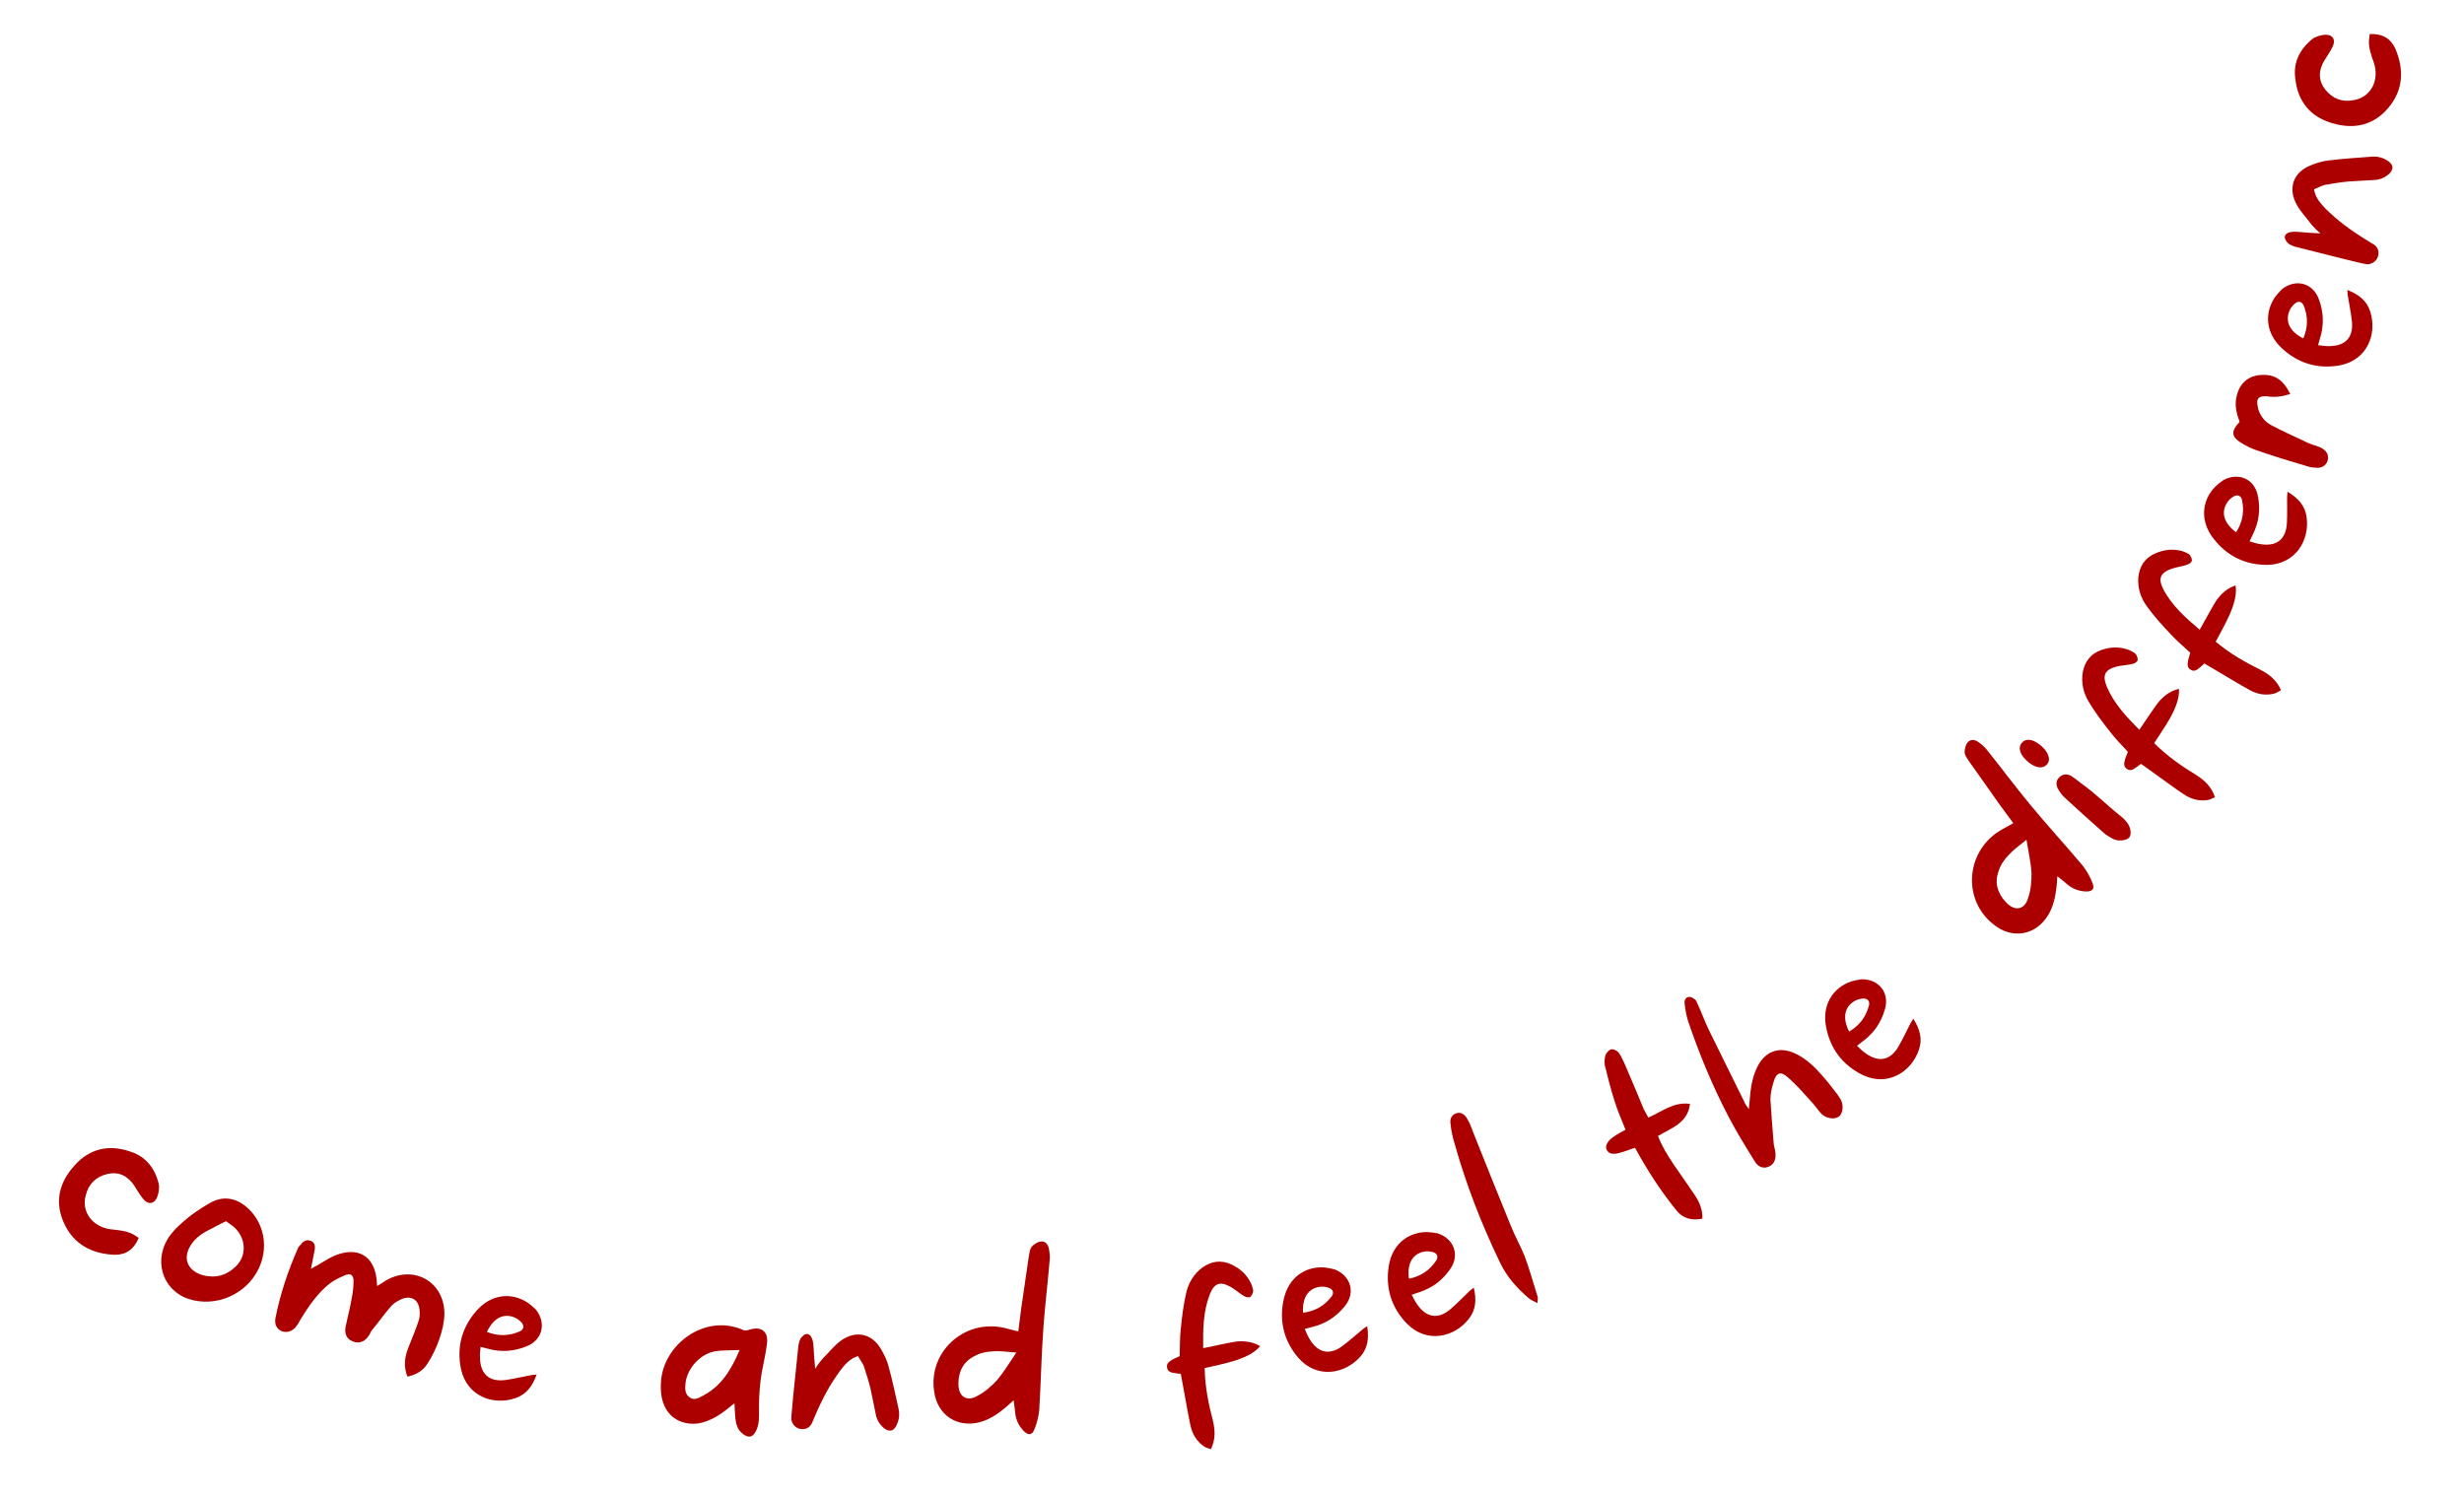 <?xml version="1.0" encoding="UTF-8"?> <svg xmlns="http://www.w3.org/2000/svg" width="293" height="178" viewBox="0 0 293 178" fill="none"><path d="M16.497 147.209C15.92 148.604 14.965 149.223 13.674 149.222C10.93 149.126 8.777 147.988 7.62 145.479C6.463 142.97 7.024 140.619 8.858 138.604C10.641 136.604 12.934 136.055 15.485 136.946C17.316 137.513 18.415 138.912 18.869 140.764C18.977 141.256 18.876 141.888 18.682 142.38C18.336 143.217 17.561 143.293 16.997 142.542C16.587 142.051 16.298 141.499 15.926 140.942C15.148 139.811 14.102 139.303 12.761 139.617C11.368 139.945 10.516 140.839 10.194 142.163C9.655 144.095 10.983 145.926 13.198 146.195C14.132 146.295 15.084 146.363 15.93 146.844C16.125 146.955 16.237 147.061 16.497 147.209Z" fill="#AC0000"></path><path d="M30.779 150.836C29.312 153.952 25.632 155.53 22.408 154.468C19.2 153.372 18.141 149.646 20.301 146.815C20.853 146.081 21.542 145.496 22.232 144.91C23.037 144.254 23.877 143.699 24.736 143.193C25.974 142.41 27.277 142.278 28.617 143.033C31.184 144.614 32.134 147.957 30.779 150.836ZM26.878 145.235C26.198 145.536 25.686 145.833 25.19 146.096C24.18 146.572 23.24 147.163 22.676 148.098C21.723 149.594 22.243 151.039 23.998 151.617C25.532 152.049 26.881 151.732 28.027 150.617C29.37 149.346 29.287 147.238 27.832 145.932C27.541 145.671 27.151 145.446 26.878 145.235Z" fill="#AC0000"></path><path d="M44.856 152.934C45.317 152.669 45.647 152.434 45.963 152.233C49.261 150.403 52.849 152.448 52.846 156.251C52.829 158.087 51.871 160.606 50.848 162.14C50.327 162.983 49.536 163.483 48.449 163.711C47.998 162.578 48.09 161.492 48.503 160.407C48.849 159.497 49.557 157.844 49.819 156.943C49.957 156.475 49.934 155.905 49.835 155.427C49.624 154.506 48.846 154.13 47.982 154.402C47.464 154.606 46.968 154.858 46.572 155.268C45.739 156.193 45.02 157.242 44.21 158.215C44.06 158.398 44.002 158.657 43.852 158.84C43.358 159.613 42.639 159.82 41.917 159.506C41.217 159.24 40.935 158.612 41.101 157.754C41.339 156.603 41.633 155.513 41.835 154.349C41.969 153.679 42.047 152.948 42.041 152.225C41.983 151.642 41.708 151.417 41.155 151.607C40.492 151.876 39.816 152.18 39.253 152.607C37.772 153.766 36.7 155.321 35.72 156.951C35.565 157.252 35.362 157.575 35.138 157.851C34.653 158.387 34.044 158.516 33.449 158.29C32.881 157.994 32.629 157.498 32.755 156.745C33.324 153.877 34.243 151.143 35.42 148.467C35.474 148.327 35.562 148.2 35.685 148.087C35.998 147.685 36.367 147.345 36.927 147.558C37.465 147.722 37.502 148.257 37.4 148.738C37.278 149.373 37.144 150.043 36.978 150.901C37.294 150.701 37.549 150.557 37.742 150.471C38.617 149.962 39.434 149.392 40.382 149.111C42.782 148.381 44.463 149.541 44.763 152.018C44.837 152.246 44.779 152.504 44.856 152.934Z" fill="#AC0000"></path><path d="M57.148 160.175C57.112 160.629 57.039 161.074 57.076 161.546C57.149 163.417 58.184 164.37 60.1 164.115C61.18 163.961 62.206 163.715 63.259 163.515C63.377 163.506 63.532 163.506 63.813 163.461C63.314 164.841 62.606 165.822 61.299 166.267C58.72 167.166 55.551 166.105 54.824 162.836C54.279 160.231 54.914 157.843 56.684 155.854C58.354 153.956 60.715 153.62 62.712 154.89C63.039 155.126 63.394 155.408 63.702 155.716C65.001 157.314 64.529 159.357 62.605 160.111C61.143 160.71 59.609 160.829 58.056 160.402C57.766 160.33 57.511 160.266 57.148 160.175ZM57.901 158.396C59.236 158.922 60.516 158.895 61.814 158.331C62.296 158.104 62.368 157.659 62.005 157.26C61.76 157.006 61.469 156.779 61.151 156.661C59.853 156.144 58.654 156.77 57.901 158.396Z" fill="#AC0000"></path><path d="M87.338 166.883C86.843 167.238 86.501 167.574 86.131 167.832C85.262 168.482 84.252 169.04 83.172 169.25C81.209 169.58 79.435 168.652 78.835 166.733C78.585 165.986 78.539 165.114 78.6 164.292C78.906 159.842 83.827 156.208 88.309 158.139C88.519 158.277 88.903 158.21 89.14 158.125C90.512 157.686 91.374 158.355 91.21 159.73C91.099 160.659 90.913 161.58 90.732 162.463C90.311 164.411 90.224 166.398 90.253 168.362C90.256 168.966 90.18 169.598 89.932 170.096C89.519 171.027 88.911 171.067 88.165 170.375C87.689 169.941 87.532 169.357 87.455 168.744C87.416 168.438 87.419 168.099 87.38 167.793C87.374 167.528 87.364 167.3 87.338 166.883ZM87.945 160.546C86.808 160.599 85.907 160.566 85.063 160.691C83.291 161.007 81.776 162.636 81.526 164.415C81.45 165.047 81.403 165.758 81.995 166.168C82.545 166.611 83.119 166.227 83.642 165.95C85.735 164.843 86.941 162.952 87.945 160.546Z" fill="#AC0000"></path><path d="M96.936 162.779C97.298 162.194 97.574 161.869 97.85 161.543C98.553 160.861 99.188 160.026 99.961 159.459C101.74 158.147 103.708 158.567 104.788 160.486C105.173 161.139 105.517 161.866 105.676 162.547C106.132 164.177 106.472 165.878 106.852 167.542C107.009 168.261 106.904 168.968 106.539 169.627C106.176 170.249 105.726 170.267 105.143 169.868C104.601 169.396 104.249 168.856 104.129 168.139C103.91 167.119 103.728 166.099 103.507 165.116C103.283 164.207 103.018 163.372 102.72 162.46C102.548 162.078 102.265 161.692 102.02 161.269C101.071 161.566 100.519 162.218 100.005 162.87C98.736 164.54 97.758 166.41 96.926 168.361C96.803 168.618 96.677 168.95 96.552 169.244C96.266 169.794 95.806 170.037 95.174 169.936C94.653 169.839 94.22 169.446 94.097 168.804C94.105 168.617 94.113 168.43 94.123 168.205C94.345 165.592 94.641 163.019 94.9 160.407C94.918 159.996 95.01 159.588 95.175 159.22C95.297 159 95.609 158.714 95.836 158.648C96.251 158.591 96.463 158.9 96.596 159.28C96.696 159.584 96.721 159.885 96.744 160.223C96.787 160.974 96.831 161.725 96.936 162.779Z" fill="#AC0000"></path><path d="M120.534 166.521C120.101 166.914 119.813 167.188 119.523 167.425C118.618 168.175 117.67 168.814 116.522 169.125C113.817 169.838 111.466 168.289 111.086 165.494C110.368 160.879 114.476 156.997 119.12 157.85C119.762 157.973 120.333 158.174 121.088 158.329C121.2 157.425 121.314 156.559 121.426 155.655C121.749 153.543 122.035 151.433 122.356 149.284C122.417 148.944 122.476 148.567 122.652 148.297C122.939 147.985 123.339 147.706 123.712 147.653C124.232 147.556 124.622 147.915 124.72 148.472C124.814 148.918 124.873 149.44 124.817 149.892C124.593 152.562 124.257 155.274 124.07 157.942C123.831 161.174 123.781 164.436 123.58 167.666C123.5 168.457 123.309 169.251 123.002 169.976C122.733 170.699 122.284 170.718 121.737 170.179C121.149 169.567 120.781 168.833 120.706 167.937C120.69 167.563 120.598 167.155 120.534 166.521ZM120.857 160.849C119.692 160.749 118.862 160.634 118.004 160.707C117.256 160.739 116.477 160.921 115.855 161.285C114.534 161.94 113.948 163.163 113.971 164.586C113.959 166.085 114.961 166.755 116.24 165.989C117.121 165.54 117.915 164.832 118.596 164.092C119.381 163.16 120.01 162.084 120.857 160.849Z" fill="#AC0000"></path><path d="M143.25 162.697C143.29 164.937 143.713 166.991 144.24 168.987C144.484 170.083 144.567 171.134 143.994 172.346C143.665 172.218 143.387 172.155 143.169 172.006C142.295 171.408 141.791 170.551 141.561 169.527C141.227 167.952 140.961 166.326 140.664 164.744C140.581 164.303 140.505 163.898 140.408 163.383C140.137 163.358 139.902 163.325 139.587 163.27C139.199 163.229 138.826 163.07 138.78 162.622C138.69 162.144 139.031 161.927 139.371 161.711C139.645 161.546 139.932 161.454 140.279 161.274C140.307 160.203 140.291 159.101 140.405 158.089C140.548 156.615 140.727 155.134 141.067 153.699C141.345 152.543 141.952 151.515 142.953 150.756C144.026 149.983 145.211 149.799 146.423 150.371C147.342 150.808 148.062 151.397 148.566 152.254C148.782 152.595 148.939 153.022 149.021 153.464C149.026 153.691 148.867 154.064 148.704 154.209C148.541 154.354 148.145 154.276 147.927 154.126C147.373 153.811 146.908 153.365 146.354 153.05C145.077 152.337 144.399 152.579 143.854 153.938C143.059 155.992 143.048 158.165 143.073 160.331C144.03 160.152 146.253 159.62 147.187 159.521C148.054 159.473 148.985 159.565 149.845 160.089C148.482 161.754 145.143 162.228 143.25 162.697Z" fill="#AC0000"></path><path d="M155.151 158.04C155.338 158.455 155.49 158.88 155.749 159.276C156.716 160.879 158.082 161.214 159.637 160.067C160.509 159.41 161.289 158.7 162.115 158.017C162.214 157.952 162.349 157.878 162.574 157.702C162.803 159.152 162.656 160.352 161.726 161.373C159.901 163.405 156.613 164.004 154.4 161.492C152.665 159.473 152.069 157.075 152.66 154.479C153.207 152.01 155.112 150.577 157.475 150.726C157.875 150.775 158.321 150.851 158.741 150.972C160.649 151.745 161.221 153.762 159.899 155.351C158.908 156.581 157.622 157.425 156.056 157.801C155.766 157.877 155.513 157.944 155.151 158.04ZM154.952 156.118C156.375 155.935 157.483 155.293 158.349 154.174C158.661 153.742 158.51 153.318 157.999 153.143C157.661 153.039 157.297 152.98 156.962 153.03C155.575 153.204 154.828 154.331 154.952 156.118Z" fill="#AC0000"></path><path d="M167.87 153.975C168.086 154.376 168.266 154.789 168.552 155.166C169.628 156.698 171.015 156.937 172.486 155.685C173.31 154.969 174.039 154.206 174.815 153.467C174.91 153.396 175.039 153.312 175.251 153.121C175.58 154.551 175.517 155.759 174.66 156.842C172.982 158.996 169.743 159.822 167.36 157.471C165.489 155.577 164.728 153.226 165.136 150.596C165.511 148.095 167.311 146.533 169.679 146.517C170.082 146.538 170.532 146.582 170.958 146.674C172.916 147.312 173.628 149.284 172.419 150.962C171.516 152.258 170.291 153.189 168.756 153.673C168.472 153.77 168.224 153.854 167.87 153.975ZM167.538 152.071C168.944 151.79 170.005 151.072 170.79 149.895C171.072 149.443 170.891 149.03 170.369 148.892C170.026 148.811 169.658 148.778 169.327 148.851C167.956 149.121 167.289 150.297 167.538 152.071Z" fill="#AC0000"></path><path d="M182.833 154.971C182.412 154.742 182.083 154.636 181.829 154.418C180.382 153.199 179.163 151.844 178.339 150.079C176.139 145.522 174.303 140.771 172.931 135.865C172.71 135.146 172.557 134.398 172.489 133.655C172.389 133.129 172.575 132.604 173.141 132.406C173.742 132.194 174.173 132.541 174.459 133.03C174.717 133.449 174.906 133.898 175.089 134.43C176.587 138.186 178.085 141.942 179.618 145.683C180.135 147.009 180.844 148.213 181.332 149.47C181.916 151.052 182.347 152.657 182.862 154.268C182.886 154.421 182.82 154.651 182.833 154.971Z" fill="#AC0000"></path><path d="M194.427 136.5C193.731 136.709 193.22 136.945 192.655 137.082C191.777 137.348 191.269 137.199 191.051 136.721C190.836 136.326 191.117 135.747 191.753 135.272C192.243 134.919 192.703 134.668 193.295 134.345C192.87 133.255 192.398 132.233 192.058 131.14C191.607 129.766 191.257 128.421 190.922 127.026C190.737 126.53 190.785 125.992 190.901 125.502C191.009 125.23 191.314 124.851 191.58 124.791C191.846 124.731 192.306 124.949 192.482 125.194C192.745 125.52 192.93 126.016 193.145 126.41C193.931 128.242 194.717 130.073 195.47 131.923L196.007 132.908C197.624 132.197 199.022 131.008 200.958 131.274C200.704 133.545 198.798 134.115 197.158 135.095C197.991 137.327 199.9 139.654 201.194 141.635C201.899 142.615 202.488 143.616 202.434 144.924C201.137 145.205 200.053 144.859 199.333 143.93C197.334 141.438 195.807 139.03 194.427 136.5Z" fill="#AC0000"></path><path d="M207.954 131.907C208.085 130.798 208.108 129.936 208.266 129.077C208.402 128.321 208.599 127.659 208.899 127.02C209.822 124.998 211.618 124.329 213.617 125.356C214.864 125.977 215.826 126.915 216.714 127.946C217.368 128.683 217.938 129.428 218.509 130.174C218.63 130.363 218.773 130.583 218.894 130.772C219.258 131.473 219.14 132.395 218.678 132.783C218.163 133.159 217.189 133.031 216.605 132.472C216.186 132.029 215.841 131.495 215.402 131.021C214.482 130.01 213.594 128.98 212.589 128.113C211.729 127.332 211.216 127.574 210.899 128.669C210.691 129.383 210.515 130.076 210.525 130.782C210.634 132.539 210.774 134.275 210.915 136.011C210.951 136.344 211.091 136.699 211.117 137.083C211.229 137.947 210.877 138.575 210.209 138.783C209.624 138.982 209.046 138.776 208.631 138.064C207.546 136.314 206.481 134.595 205.562 132.827C203.624 129.133 202.06 125.33 200.717 121.385C200.529 120.749 200.404 120.072 200.331 119.406C200.254 119.01 200.406 118.556 200.894 118.553C201.164 118.557 201.596 118.812 201.727 119.084C202.251 120.172 202.649 121.341 203.193 122.46C204.624 125.368 206.056 128.276 207.507 131.215C207.577 131.393 207.71 131.53 207.954 131.907Z" fill="#AC0000"></path><path d="M220.823 124.368C221.159 124.677 221.464 125.008 221.858 125.271C223.376 126.366 224.765 126.138 225.745 124.473C226.289 123.527 226.729 122.568 227.22 121.615C227.286 121.517 227.381 121.395 227.519 121.146C228.298 122.389 228.634 123.551 228.178 124.855C227.297 127.44 224.508 129.281 221.486 127.838C219.098 126.661 217.609 124.689 217.135 122.07C216.67 119.585 217.86 117.519 220.092 116.729C220.479 116.617 220.919 116.512 221.353 116.459C223.411 116.421 224.729 118.052 224.136 120.032C223.707 121.552 222.855 122.834 221.562 123.793C221.325 123.977 221.119 124.138 220.823 124.368ZM219.886 122.678C221.124 121.952 221.891 120.927 222.248 119.557C222.366 119.039 222.06 118.707 221.522 118.747C221.17 118.783 220.813 118.872 220.524 119.05C219.316 119.753 219.071 121.083 219.886 122.678Z" fill="#AC0000"></path><path d="M244.648 104.198C244.605 104.781 244.585 105.178 244.539 105.55C244.4 106.717 244.155 107.833 243.537 108.85C242.07 111.232 239.298 111.73 237.097 109.968C233.394 107.12 233.693 101.476 237.646 98.892C238.196 98.538 238.747 98.29 239.402 97.882C238.86 97.15 238.345 96.444 237.802 95.712C236.581 93.96 235.333 92.234 234.084 90.456C233.894 90.168 233.677 89.854 233.618 89.537C233.611 89.114 233.708 88.635 233.941 88.34C234.252 87.911 234.781 87.902 235.237 88.238C235.612 88.497 236.015 88.834 236.286 89.2C237.964 91.288 239.59 93.484 241.294 95.546C243.35 98.052 245.562 100.449 247.644 102.928C248.131 103.555 248.541 104.262 248.818 104.999C249.122 105.708 248.81 106.032 248.042 106.018C247.194 105.98 246.421 105.702 245.749 105.105C245.48 104.845 245.131 104.613 244.648 104.198ZM240.972 99.867C240.058 100.597 239.378 101.086 238.807 101.731C238.287 102.27 237.848 102.939 237.649 103.631C237.143 105.016 237.563 106.306 238.56 107.321C239.585 108.416 240.773 108.21 241.171 106.773C241.499 105.841 241.587 104.78 241.569 103.775C241.495 102.558 241.209 101.345 240.972 99.867Z" fill="#AC0000"></path><path d="M252.186 97.061C252.451 97.27 252.692 97.508 252.881 97.752C253.376 98.334 253.511 99.251 253.18 99.61C252.849 99.969 251.85 100.086 251.252 99.757C250.853 99.538 250.424 99.295 250.095 98.988C248.518 97.601 246.995 96.208 245.5 94.839C245.2 94.554 244.946 94.211 244.745 93.862C244.479 93.413 244.44 92.858 244.87 92.434C245.276 92.04 245.779 92.007 246.289 92.267C246.665 92.516 247.077 92.84 247.429 93.118C249.321 94.468 250.452 95.694 252.186 97.061ZM241.28 90.699C240.222 89.865 239.9 88.943 240.416 88.349C240.857 87.79 241.664 87.855 242.575 88.574C243.574 89.362 243.932 90.359 243.409 90.901C242.992 91.43 242.132 91.371 241.28 90.699Z" fill="#AC0000"></path><path d="M256.159 88.372C257.741 89.958 259.471 91.144 261.235 92.216C262.171 92.837 262.96 93.536 263.388 94.806C263.062 94.942 262.818 95.09 262.557 95.134C261.513 95.31 260.555 95.041 259.68 94.464C258.347 93.56 257.027 92.575 255.716 91.641C255.35 91.38 255.014 91.141 254.588 90.837C254.375 91.007 254.183 91.147 253.918 91.326C253.609 91.566 253.231 91.71 252.887 91.418C252.49 91.136 252.586 90.745 252.681 90.353C252.763 90.044 252.906 89.778 253.032 89.408C252.308 88.617 251.533 87.835 250.914 87.026C249.994 85.866 249.096 84.674 248.345 83.405C247.743 82.379 247.467 81.217 247.661 79.977C247.899 78.675 248.624 77.721 249.894 77.293C250.86 76.969 251.787 76.894 252.744 77.163C253.136 77.258 253.546 77.457 253.912 77.718C254.073 77.879 254.217 78.257 254.2 78.475C254.183 78.692 253.844 78.91 253.583 78.954C252.965 79.112 252.321 79.113 251.703 79.27C250.289 79.642 249.968 80.287 250.519 81.644C251.37 83.675 252.869 85.248 254.39 86.79C254.955 85.998 256.188 84.073 256.792 83.354C257.383 82.717 258.117 82.138 259.1 81.919C259.273 84.064 257.197 86.721 256.159 88.372Z" fill="#AC0000"></path><path d="M263.474 76.31C265.19 77.751 267.017 78.779 268.869 79.691C269.857 80.227 270.704 80.854 271.243 82.081C270.93 82.245 270.7 82.414 270.444 82.481C269.42 82.748 268.442 82.565 267.519 82.067C266.111 81.285 264.709 80.42 263.321 79.606C262.933 79.378 262.578 79.17 262.126 78.905C261.929 79.093 261.751 79.249 261.502 79.45C261.216 79.716 260.852 79.894 260.483 79.634C260.064 79.388 260.124 78.989 260.184 78.591C260.239 78.275 260.358 77.998 260.45 77.618C259.66 76.894 258.818 76.184 258.13 75.433C257.111 74.358 256.111 73.251 255.252 72.053C254.562 71.084 254.184 69.951 254.268 68.698C254.39 67.381 255.028 66.367 256.255 65.828C257.189 65.42 258.105 65.264 259.083 65.446C259.481 65.507 259.907 65.669 260.294 65.897C260.469 66.042 260.646 66.407 260.648 66.625C260.651 66.843 260.332 67.09 260.076 67.157C259.474 67.368 258.833 67.426 258.232 67.638C256.856 68.133 256.593 68.803 257.261 70.106C258.289 72.054 259.921 73.489 261.572 74.891C262.065 74.052 263.123 72.025 263.661 71.256C264.193 70.57 264.874 69.927 265.834 69.623C266.195 71.744 264.362 74.574 263.474 76.31Z" fill="#AC0000"></path><path d="M267.503 64.38C267.941 64.504 268.363 64.661 268.834 64.717C270.683 65.008 271.818 64.177 271.94 62.248C271.998 61.159 271.956 60.105 271.964 59.033C271.978 58.915 272.008 58.764 272.018 58.479C273.275 59.236 274.1 60.121 274.283 61.489C274.665 64.193 273.01 67.096 269.662 67.176C267 67.205 264.781 66.119 263.173 63.997C261.635 61.991 261.763 59.61 263.397 57.897C263.692 57.622 264.036 57.329 264.399 57.086C266.218 56.121 268.131 56.98 268.497 59.015C268.802 60.565 268.621 62.093 267.901 63.533C267.774 63.804 267.662 64.041 267.503 64.38ZM265.903 63.296C266.678 62.089 266.899 60.828 266.598 59.445C266.469 58.929 266.047 58.771 265.584 59.05C265.287 59.242 265.008 59.483 264.831 59.772C264.072 60.945 264.454 62.242 265.903 63.296Z" fill="#AC0000"></path><path d="M266.317 50.167C265.959 49.196 265.697 48.18 265.957 47.158C266.293 45.606 267.294 44.74 268.744 44.599C270.395 44.453 271.475 45.094 272.339 46.852C271.429 47.153 270.501 47.288 269.523 47.125C268.577 47.093 268.319 47.356 268.444 48.202C268.588 49.213 269.152 50.061 270.082 50.566C271.421 51.263 272.715 51.864 274.08 52.49C274.637 52.817 275.308 52.946 275.962 53.228C276.673 53.572 276.973 54.163 276.786 54.772C276.6 55.382 276.032 55.73 275.278 55.61C274.839 55.607 274.37 55.473 273.984 55.329C272.002 54.753 270.033 54.142 268.124 53.474C267.668 53.304 267.295 53.126 266.9 52.899C265.307 52.028 265.186 51.385 266.317 50.167Z" fill="#AC0000"></path><path d="M275.649 41.048C276.102 41.097 276.545 41.183 277.018 41.16C278.889 41.141 279.872 40.133 279.672 38.211C279.549 37.127 279.333 36.094 279.164 35.036C279.158 34.918 279.162 34.763 279.125 34.481C280.49 35.019 281.45 35.755 281.857 37.075C282.682 39.678 281.53 42.815 278.242 43.447C275.622 43.918 273.253 43.214 271.316 41.388C269.467 39.664 269.199 37.294 270.526 35.334C270.772 35.014 271.063 34.668 271.38 34.368C273.015 33.116 275.043 33.647 275.742 35.592C276.299 37.07 276.373 38.607 275.902 40.147C275.821 40.435 275.75 40.688 275.649 41.048ZM273.892 40.244C274.457 38.925 274.466 37.645 273.94 36.331C273.727 35.843 273.284 35.758 272.875 36.11C272.614 36.347 272.378 36.631 272.251 36.946C271.697 38.229 272.289 39.444 273.892 40.244Z" fill="#AC0000"></path><path d="M275.929 27.758C275.403 27.316 275.12 26.996 274.837 26.676C274.263 25.883 273.528 25.135 273.078 24.288C272.035 22.34 272.733 20.452 274.788 19.658C275.489 19.371 276.257 19.135 276.954 19.076C278.633 18.858 280.365 18.765 282.067 18.629C282.8 18.576 283.485 18.782 284.085 19.237C284.648 19.686 284.602 20.135 284.123 20.654C283.578 21.123 282.993 21.394 282.267 21.409C281.225 21.48 280.19 21.513 279.185 21.591C278.254 21.682 277.389 21.824 276.444 21.989C276.041 22.103 275.618 22.328 275.165 22.51C275.323 23.492 275.888 24.131 276.46 24.735C277.931 26.23 279.641 27.466 281.452 28.569C281.689 28.728 281.999 28.901 282.272 29.067C282.776 29.428 282.95 29.918 282.759 30.53C282.588 31.031 282.137 31.403 281.484 31.432C281.3 31.398 281.116 31.363 280.895 31.322C278.341 30.726 275.837 30.064 273.29 29.432C272.885 29.356 272.494 29.206 272.154 28.99C271.954 28.838 271.715 28.488 271.683 28.254C271.686 27.835 272.022 27.67 272.418 27.592C272.733 27.537 273.034 27.556 273.372 27.581C274.121 27.646 274.871 27.711 275.929 27.758Z" fill="#AC0000"></path><path d="M281.793 4.05C283.3 3.977 284.268 4.577 284.817 5.746C285.9 8.269 285.789 10.701 284.012 12.817C282.235 14.934 279.87 15.428 277.266 14.628C274.696 13.868 273.222 12.028 272.94 9.341C272.672 7.443 273.47 5.853 274.951 4.652C275.35 4.345 275.964 4.166 276.493 4.132C277.397 4.088 277.796 4.757 277.357 5.587C277.088 6.167 276.712 6.664 276.367 7.238C275.676 8.424 275.662 9.587 276.518 10.666C277.408 11.786 278.58 12.176 279.915 11.903C281.893 11.566 282.983 9.585 282.282 7.466C281.974 6.579 281.63 5.689 281.704 4.719C281.721 4.495 281.77 4.348 281.793 4.05Z" fill="#AC0000"></path></svg> 